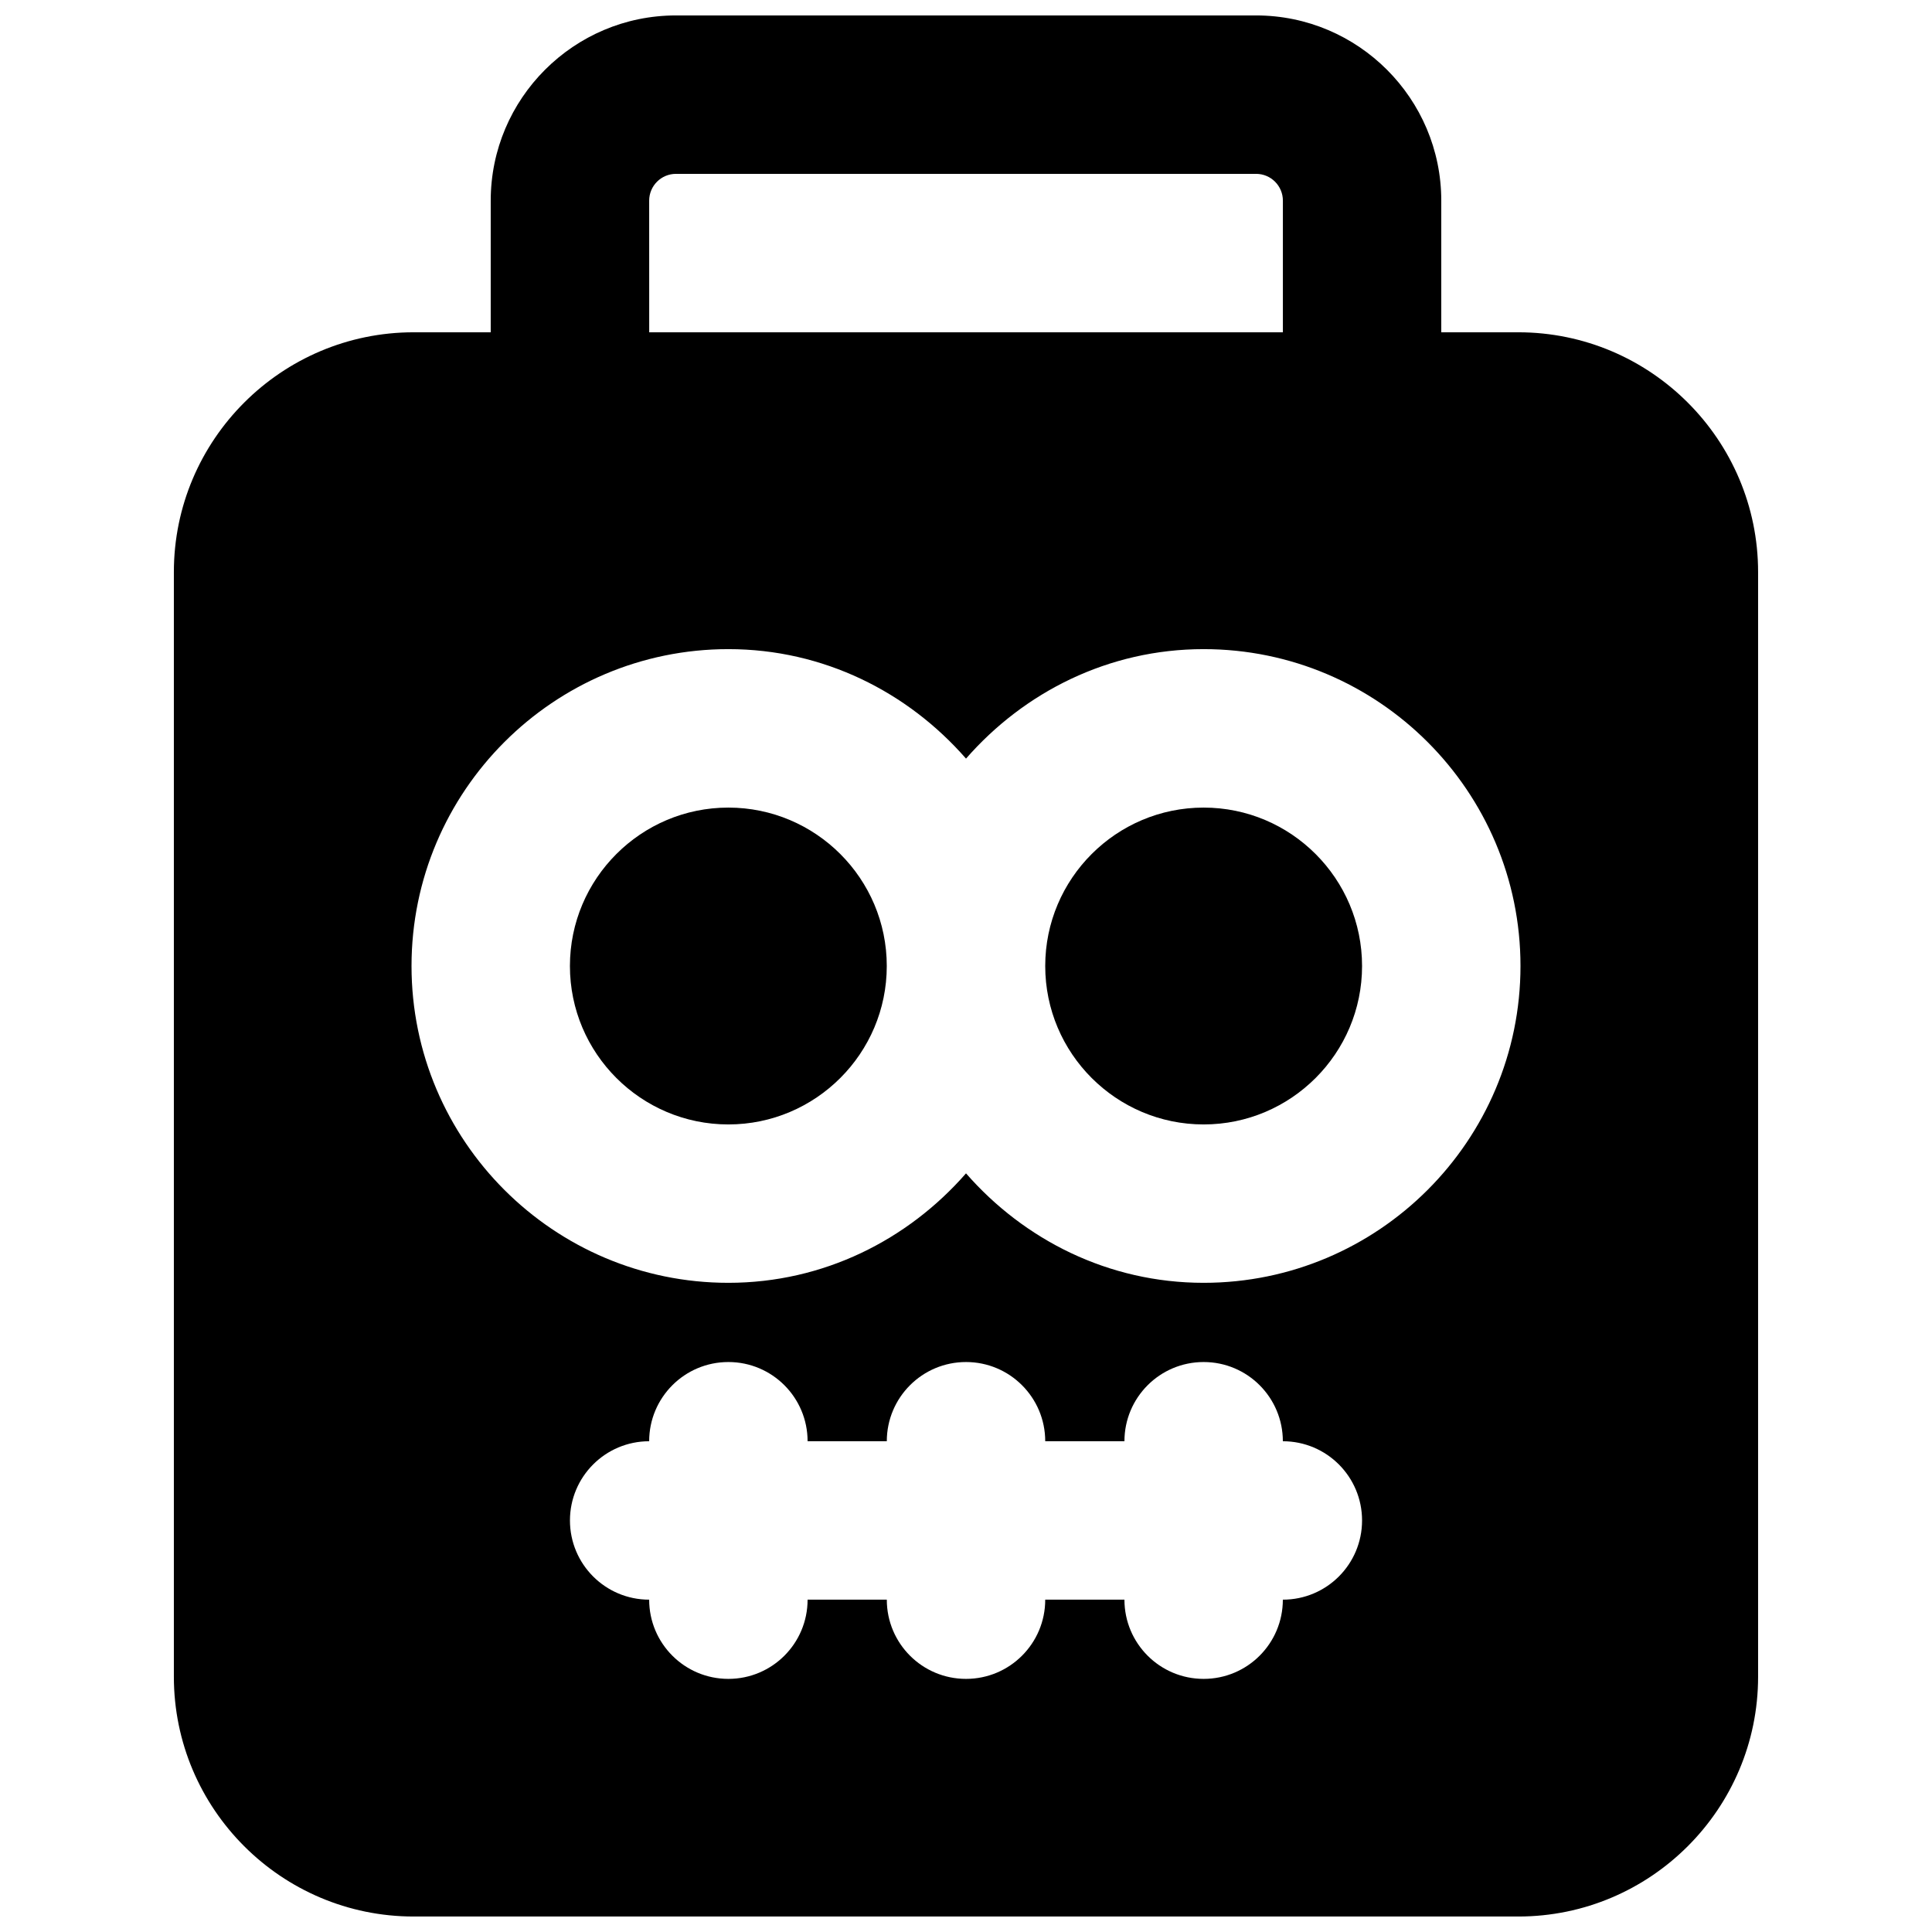 <?xml version="1.0" encoding="UTF-8"?>
<!-- Uploaded to: ICON Repo, www.svgrepo.com, Generator: ICON Repo Mixer Tools -->
<svg width="800px" height="800px" version="1.1" viewBox="144 144 512 512" xmlns="http://www.w3.org/2000/svg">
 <defs>
  <clipPath id="a">
   <path d="m190 148.09h420v503.81h-420z"/>
  </clipPath>
 </defs>
 <path d="m462.98 358.02c-23.156 0-41.984 18.828-41.984 41.984 0 23.152 18.828 41.984 41.984 41.984 23.152 0 41.98-18.832 41.98-41.984 0-23.156-18.828-41.984-41.98-41.984" fill-rule="evenodd"/>
 <path d="m337.02 358.02c-23.156 0-41.984 18.828-41.984 41.984 0 23.152 18.828 41.984 41.984 41.984 23.152 0 41.984-18.832 41.984-41.984 0-23.156-18.832-41.984-41.984-41.984" fill-rule="evenodd"/>
 <g clip-path="url(#a)">
  <path d="m462.98 483.96c-25.215 0-47.57-11.375-62.977-29.008-15.41 17.633-37.766 29.008-62.977 29.008-46.309 0-83.969-37.656-83.969-83.965s37.66-83.969 83.969-83.969c25.211 0 47.566 11.375 62.977 29.012 15.406-17.637 37.762-29.012 62.977-29.012 46.305 0 83.965 37.66 83.965 83.969s-37.66 83.965-83.965 83.965zm20.988 83.969c0 11.59-9.383 20.992-20.988 20.992-11.609 0-20.992-9.402-20.992-20.992h-20.992c0 11.59-9.387 20.992-20.992 20.992-11.609 0-20.992-9.402-20.992-20.992h-20.992c0 11.59-9.383 20.992-20.992 20.992-11.609 0-20.992-9.402-20.992-20.992-11.609 0-20.992-9.402-20.992-20.992 0-11.586 9.383-20.992 20.992-20.992 0-11.586 9.383-20.992 20.992-20.992 11.609 0 20.992 9.406 20.992 20.992h20.992c0-11.586 9.383-20.992 20.992-20.992 11.605 0 20.992 9.406 20.992 20.992h20.992c0-11.586 9.383-20.992 20.992-20.992 11.605 0 20.988 9.406 20.988 20.992 11.609 0 20.992 9.406 20.992 20.992 0 11.59-9.383 20.992-20.992 20.992zm-167.93-370.76c0-3.902 3.168-7.094 7.094-7.094h153.75c3.926 0 7.094 3.191 7.094 7.094v34.891h-167.93zm230.34 34.891h-20.426v-34.891c0-27.059-22.02-49.078-49.078-49.078h-153.75c-27.059 0-49.078 22.02-49.078 49.078v34.891h-20.426c-35.035 0-63.543 28.508-63.543 63.543v292.75c0 35.035 28.508 63.543 63.543 63.543h292.75c35.035 0 63.543-28.508 63.543-63.543v-292.75c0-35.035-28.508-63.543-63.543-63.543z" fill-rule="evenodd"/>
 </g>
</svg>
